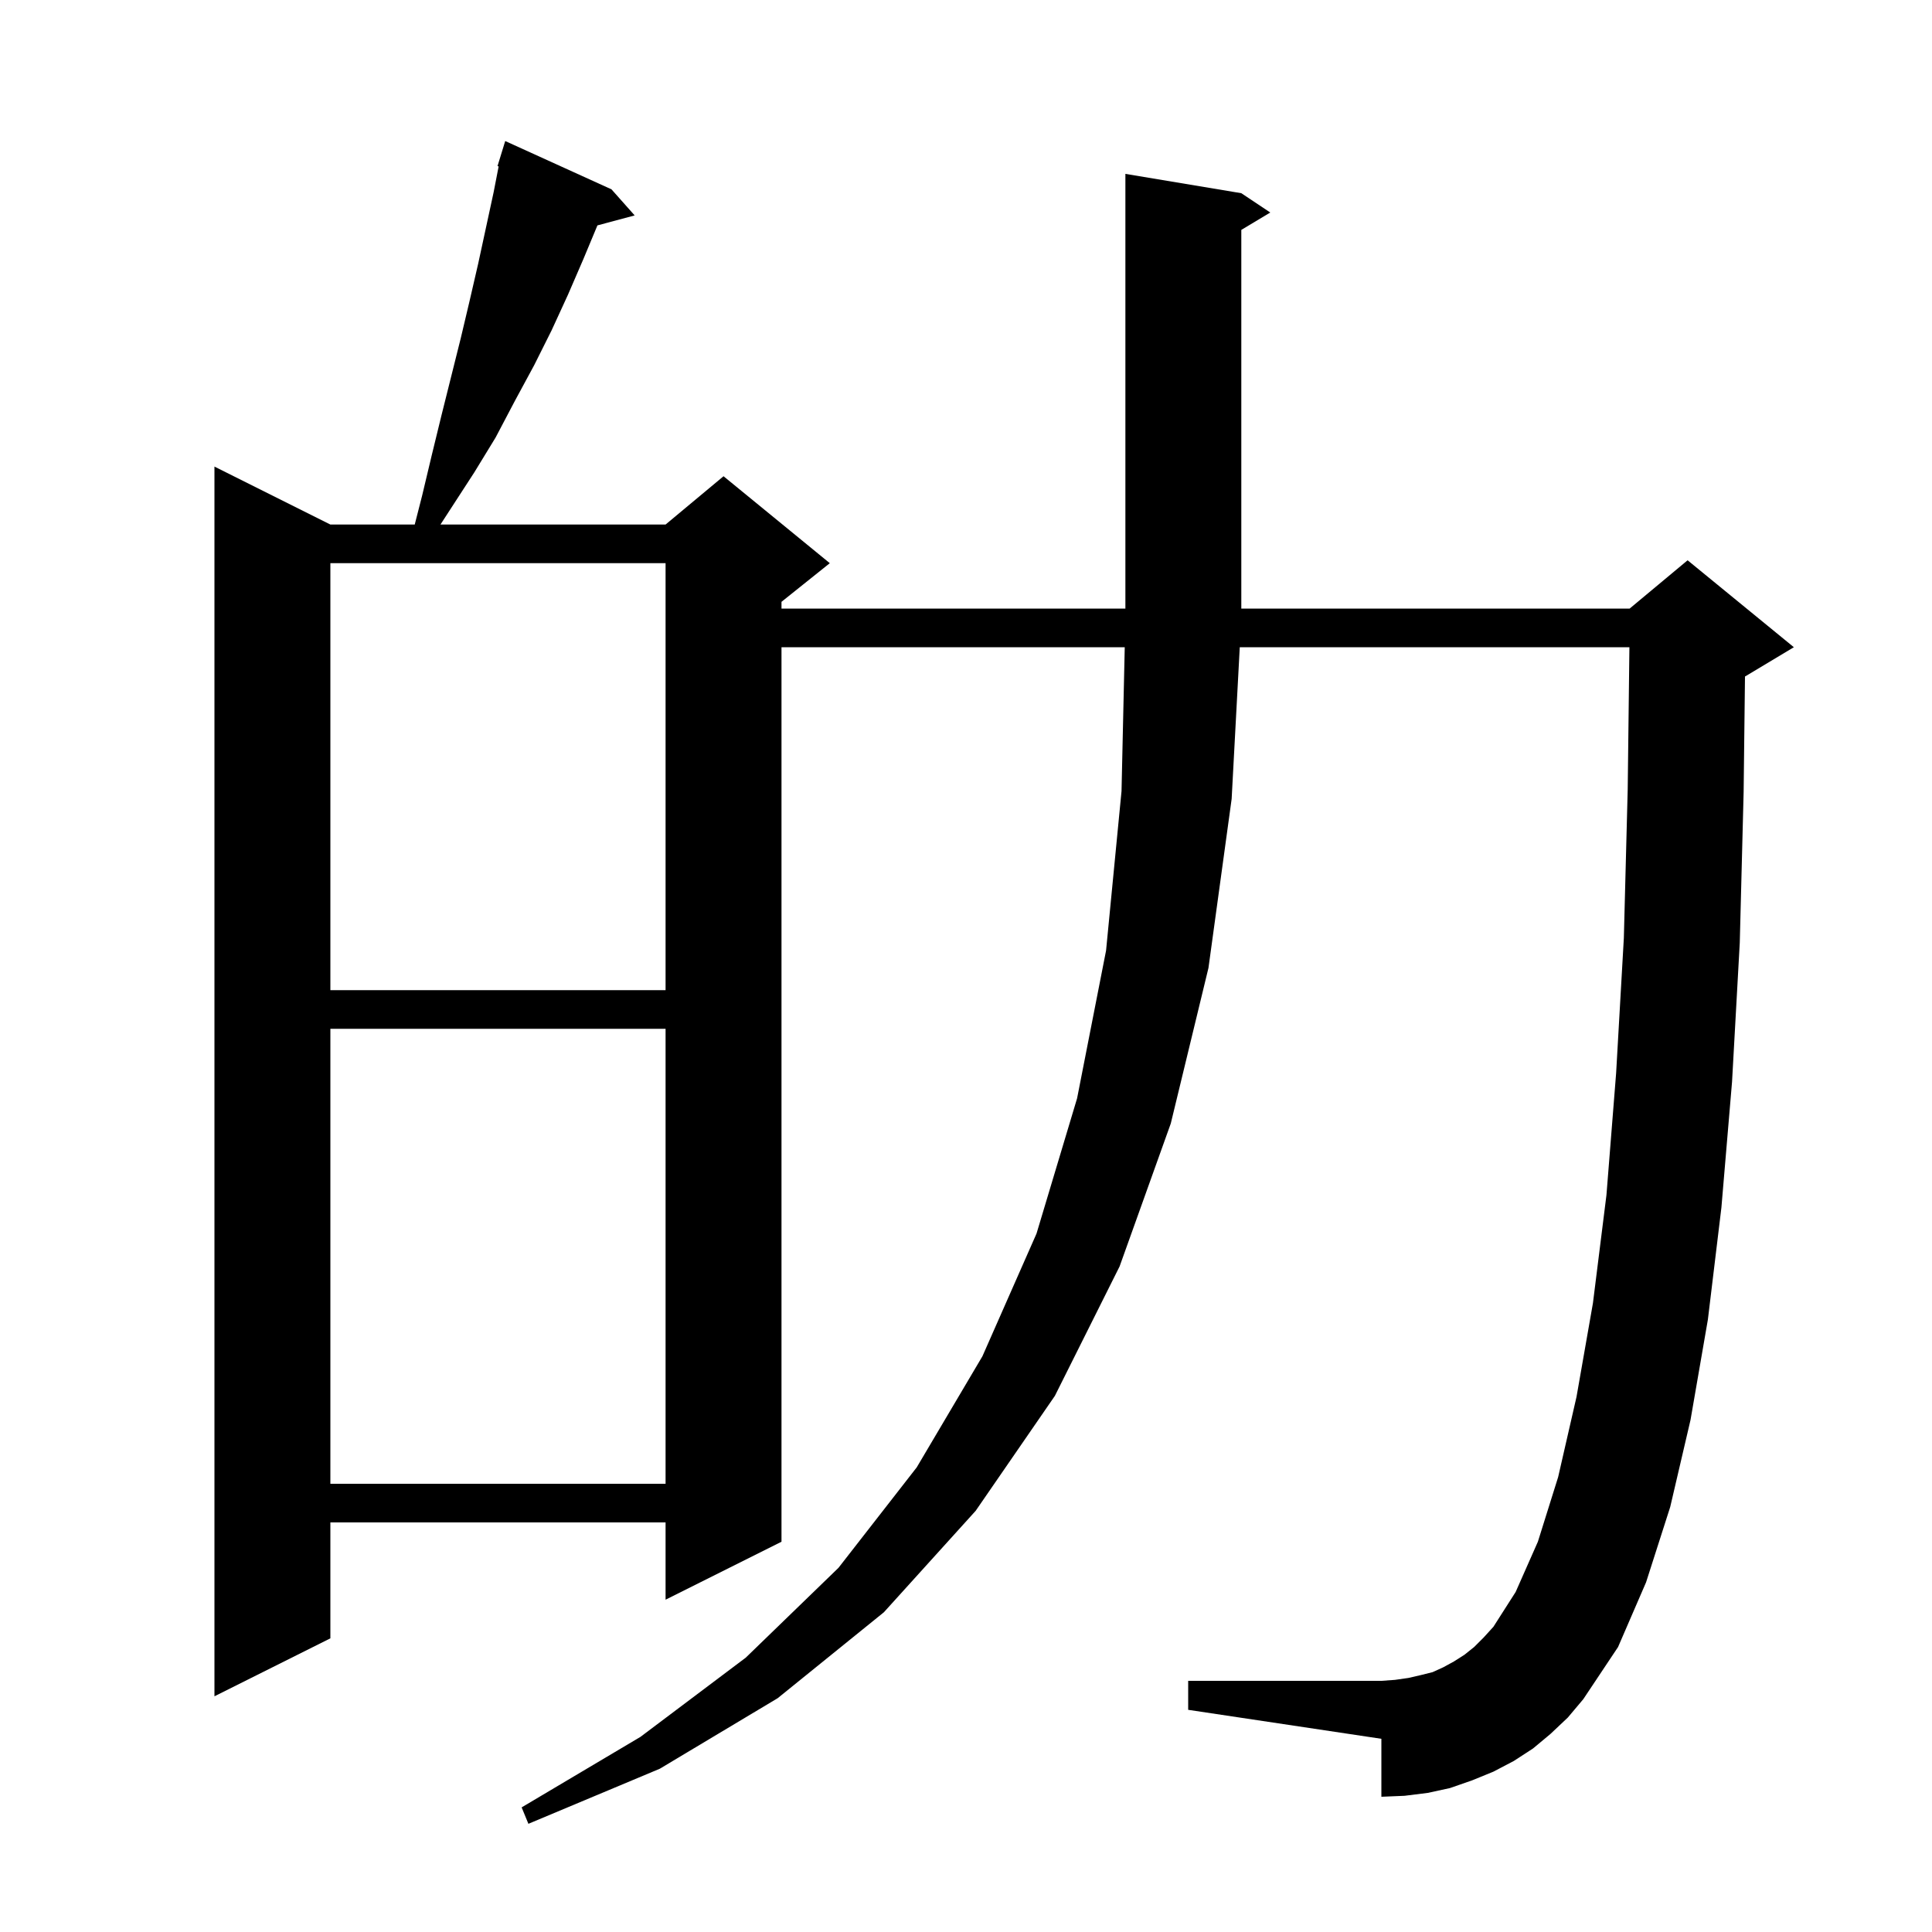 <svg xmlns="http://www.w3.org/2000/svg" xmlns:xlink="http://www.w3.org/1999/xlink" version="1.1" baseProfile="full" viewBox="0 0 200 200" width="200" height="200">
<g fill="black">
<path d="M 160.5 179.5 L 158.7 181.0 L 156.7 182.3 L 154.6 183.4 L 152.4 184.3 L 150.1 185.1 L 147.8 185.6 L 145.4 185.9 L 143.0 186.0 L 143.0 180.0 L 123.0 177.0 L 123.0 174.0 L 143.0 174.0 L 144.4 173.9 L 145.8 173.7 L 147.1 173.4 L 148.3 173.1 L 149.4 172.6 L 150.5 172.0 L 151.6 171.3 L 152.6 170.5 L 153.6 169.5 L 154.6 168.4 L 156.9 164.8 L 159.2 159.6 L 161.3 152.9 L 163.2 144.6 L 164.9 134.9 L 166.3 123.7 L 167.3 111.1 L 168.1 97.1 L 168.5 81.7 L 168.676 67.0 L 128.34 67.0 L 127.5 82.7 L 125.1 100.2 L 121.2 116.3 L 115.9 131.1 L 109.2 144.5 L 101.0 156.4 L 91.5 166.9 L 80.5 175.8 L 68.3 183.1 L 54.7 188.8 L 54.0 187.1 L 66.3 179.8 L 77.2 171.6 L 86.8 162.3 L 94.9 151.9 L 101.7 140.4 L 107.3 127.7 L 111.5 113.7 L 114.5 98.4 L 116.1 81.9 L 116.433 67.0 L 80.9 67.0 L 80.9 159.6 L 68.9 165.6 L 68.9 157.6 L 34.2 157.6 L 34.2 169.6 L 22.2 175.6 L 22.2 48.3 L 34.2 54.3 L 42.933 54.3 L 43.7 51.3 L 44.7 47.1 L 45.7 43.0 L 47.7 35.0 L 48.6 31.2 L 49.5 27.3 L 51.1 19.9 L 51.62 17.224 L 51.5 17.2 L 52.3 14.6 L 63.3 19.6 L 65.7 22.3 L 61.845 23.333 L 60.4 26.8 L 58.8 30.5 L 57.1 34.2 L 55.3 37.8 L 53.3 41.5 L 51.3 45.3 L 49.1 48.9 L 45.597 54.3 L 68.9 54.3 L 74.9 49.3 L 85.9 58.3 L 80.9 62.3 L 80.9 63.0 L 116.5 63.0 L 116.5 18.0 L 128.5 20.0 L 131.5 22.0 L 128.5 23.8 L 128.5 63.0 L 168.7 63.0 L 174.7 58.0 L 185.7 67.0 L 180.7 70.0 L 180.641 70.025 L 180.5 82.0 L 180.1 97.6 L 179.3 112.0 L 178.2 125.0 L 176.8 136.6 L 175.0 147.0 L 172.9 156.0 L 170.4 163.8 L 167.5 170.5 L 163.9 175.9 L 162.3 177.8 Z M 34.2 106.5 L 34.2 153.6 L 68.9 153.6 L 68.9 106.5 Z M 34.2 58.3 L 34.2 102.5 L 68.9 102.5 L 68.9 58.3 Z " />
</g>
</svg>
